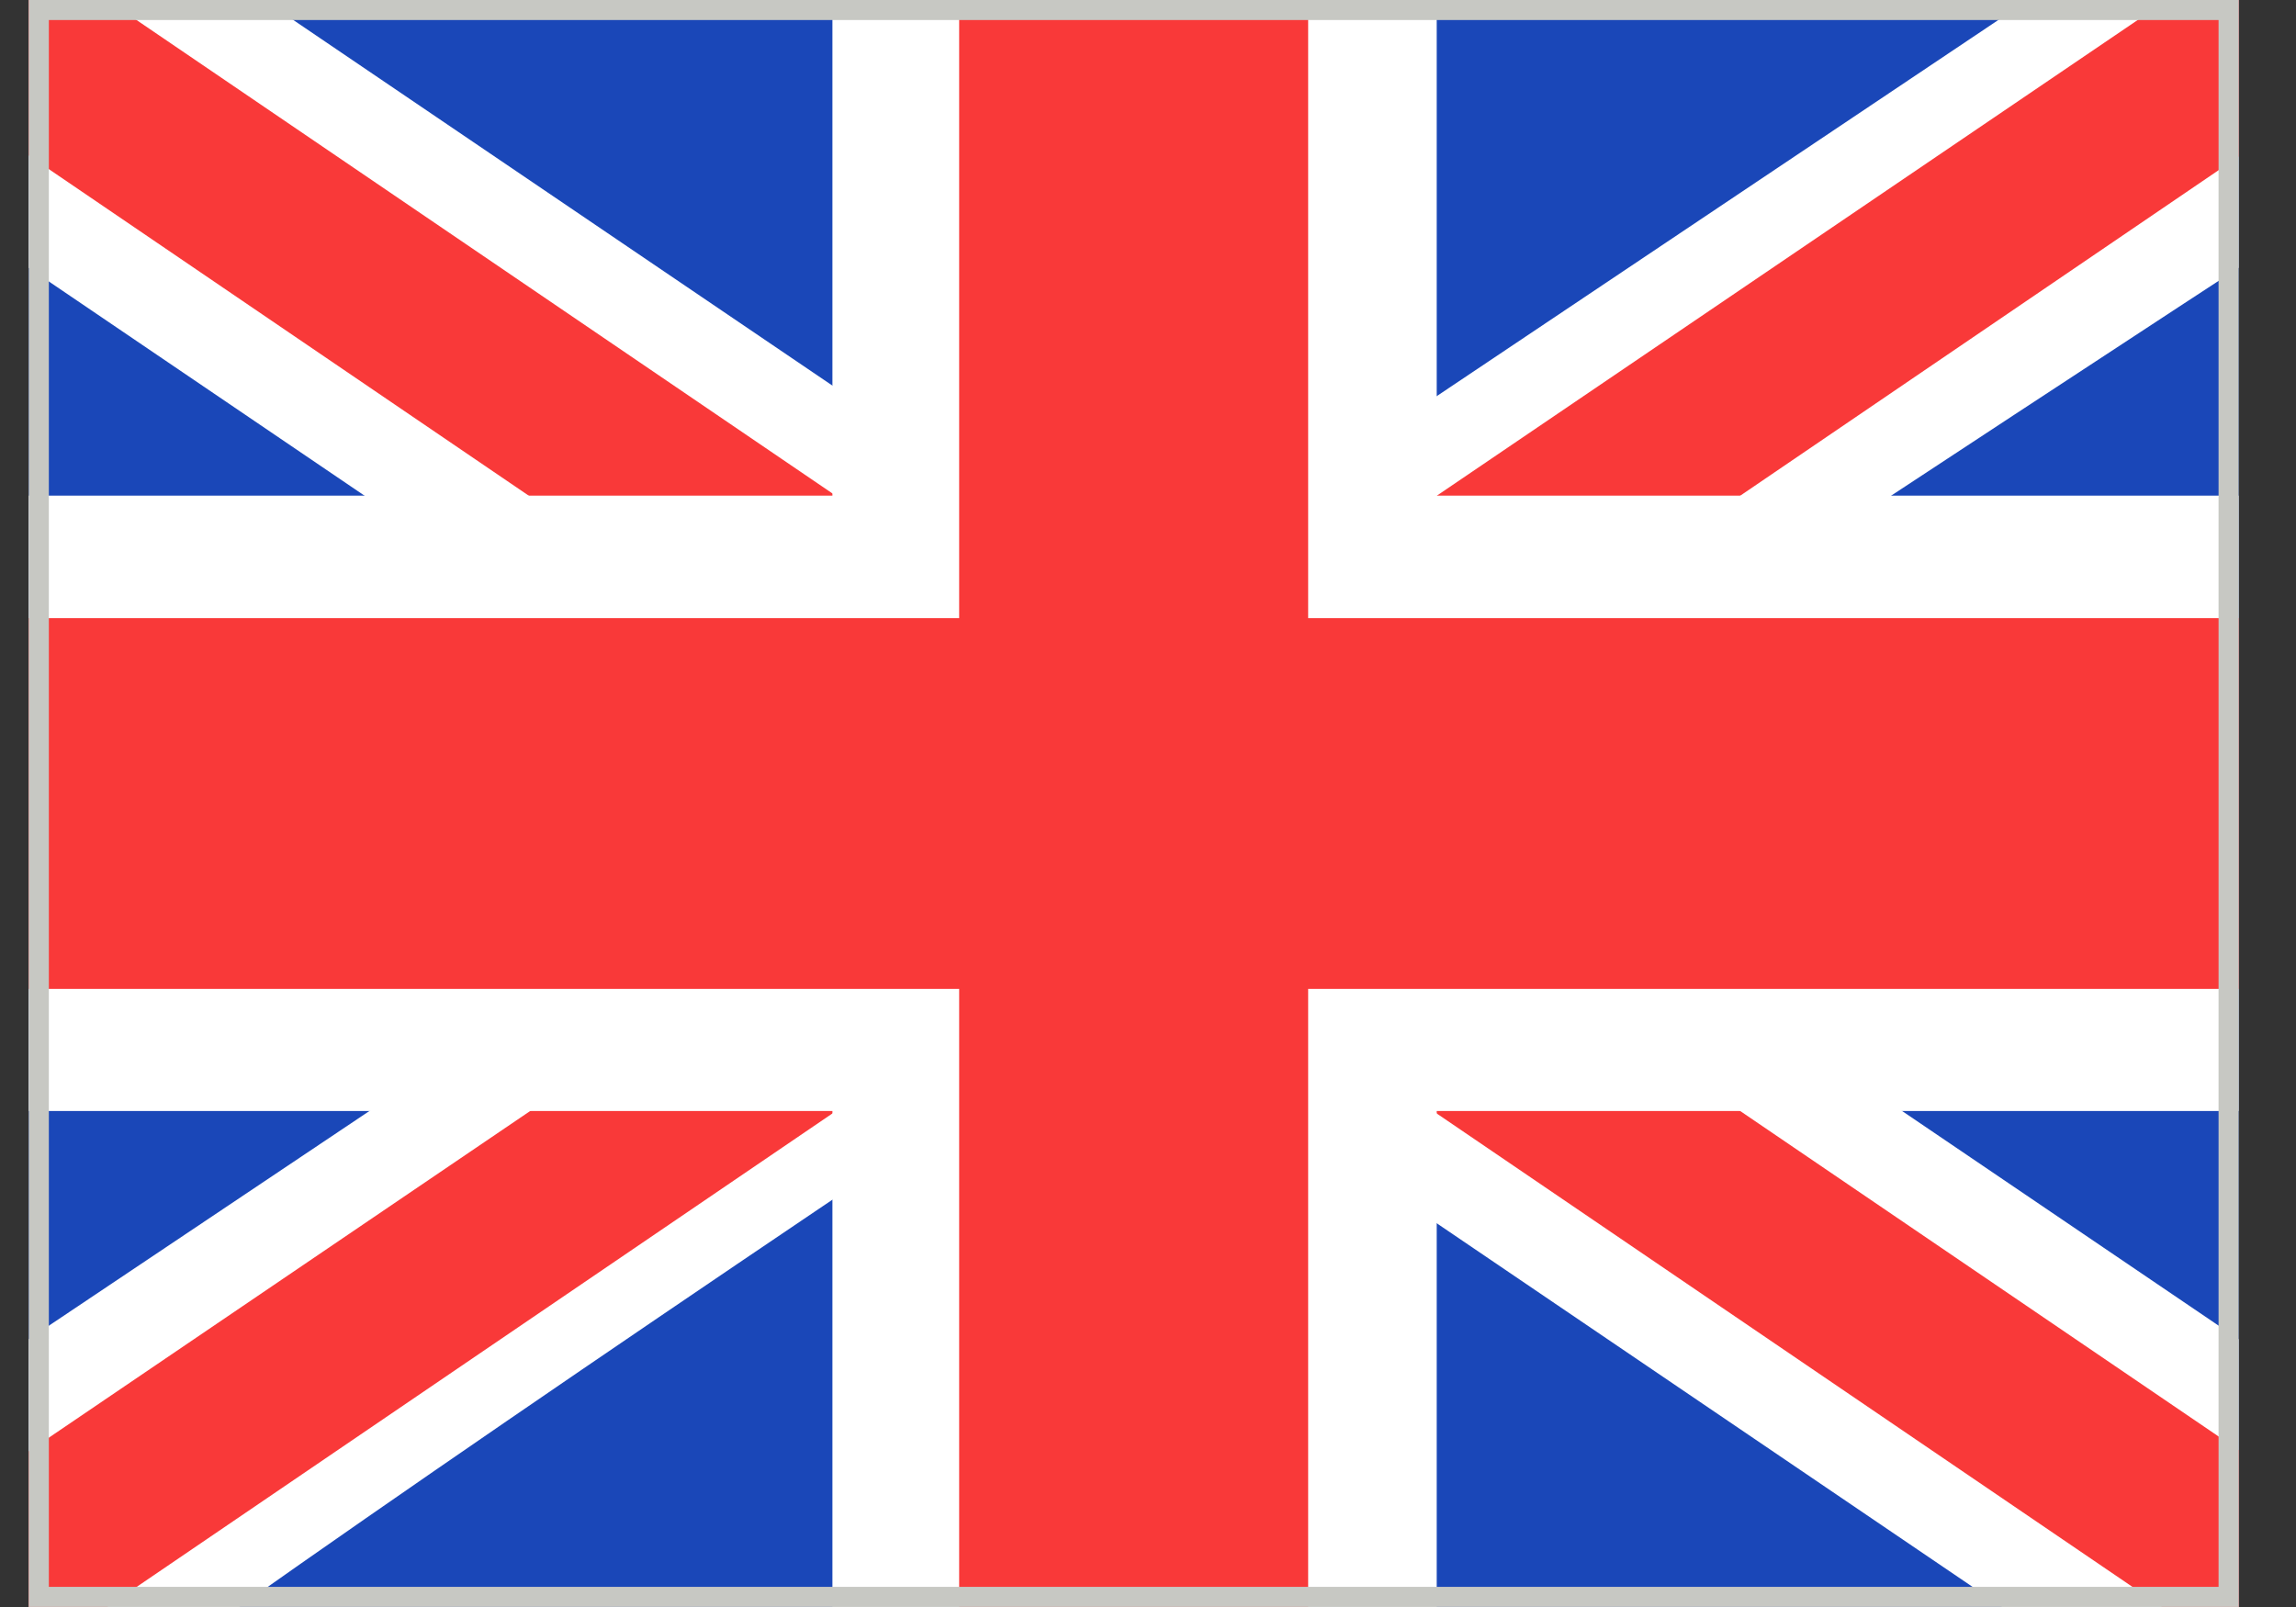 <svg width="20" height="14" viewBox="0 0 20 14" fill="none" xmlns="http://www.w3.org/2000/svg">
<rect x="0" y="0" width="20" height="14" fill="#333333" stroke="none"/>
<g clip-path="url(#clip0_387_15430)">
<g clip-path="url(#clip1_387_15430)">
<rect width="19.25" height="14" transform="translate(0.25)" fill="#1A47B8"/>
<path fill-rule="evenodd" clip-rule="evenodd" d="M2.298 0H0.25V2.333L17.441 14L19.5 14V11.667L2.298 0Z" fill="white"/>
<path d="M0.933 0L19.5 12.633V14H18.833L0.25 1.354V0H0.933Z" fill="#F93939"/>
<path fill-rule="evenodd" clip-rule="evenodd" d="M17.667 0H19.5V2.333C19.5 2.333 7.592 10.106 2.083 14H0.25V11.667L17.667 0Z" fill="white"/>
<path d="M19.5 0H18.878L0.25 12.644V14H0.933L19.5 1.364V0Z" fill="#F93939"/>
<path fill-rule="evenodd" clip-rule="evenodd" d="M7.251 0H12.515V4.318H19.5V9.679H12.515V14H7.251V9.679H0.25V4.318H7.251V0Z" fill="white"/>
<path fill-rule="evenodd" clip-rule="evenodd" d="M8.355 0H11.395V5.385H19.5V8.615H11.395V14H8.355V8.615H0.25V5.385H8.355V0Z" fill="#F93939"/>
</g>
</g>
<rect x="0.338" y="0.087" width="19.075" height="13.825" stroke="#C7C8C3" stroke-width="0.175"/>
<defs>
<clipPath id="clip0_387_15430">
<rect x="0.25" width="19.25" height="14" fill="white"/>
</clipPath>
<clipPath id="clip1_387_15430">
<rect width="19.25" height="14" fill="white" transform="translate(0.25)"/>
</clipPath>
</defs>
</svg>
